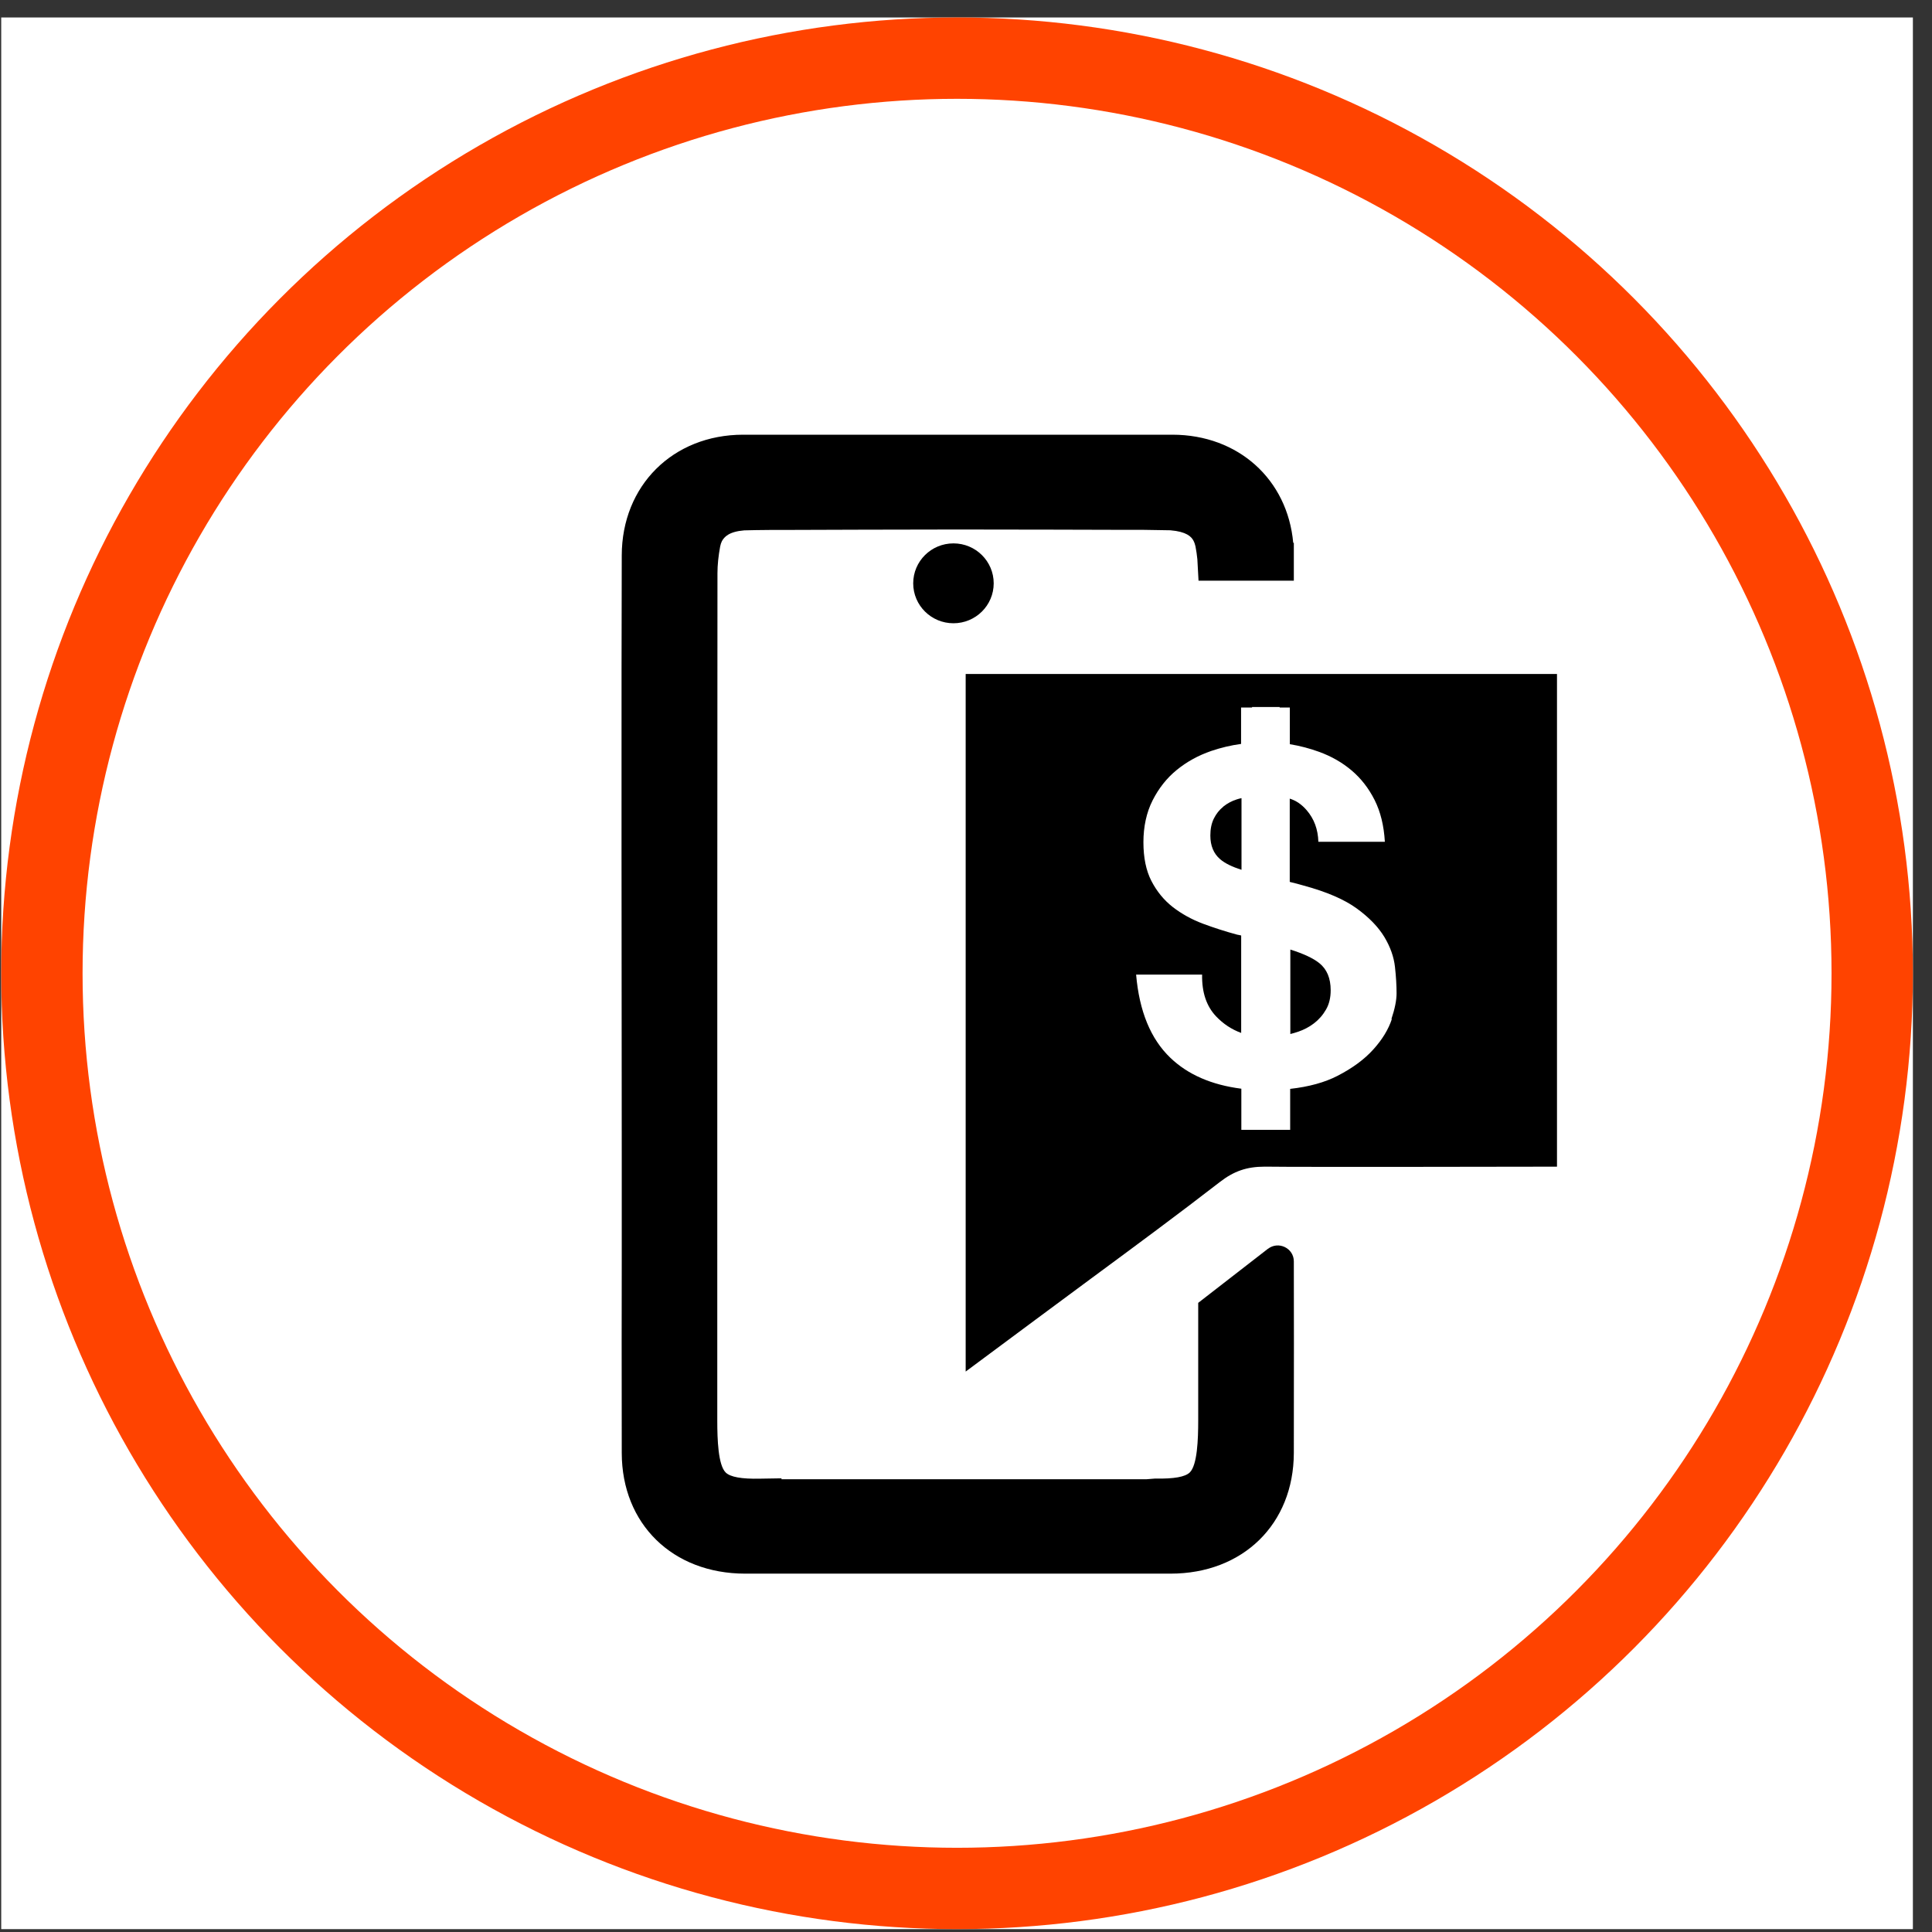 <svg width="95" height="95" viewBox="0 0 95 95" fill="none" xmlns="http://www.w3.org/2000/svg">
<rect x="0" y="0" width="95" height="95" fill="#333333" stroke="none"/>
<rect width="94" height="94" transform="translate(0.06 0.859)" fill="white"/>
<circle cx="47.06" cy="47.859" r="45" stroke="#FF4300" stroke-width="4"/>
<g clip-path="url(#clip0_311_1661)">
<path d="M46.883 30.647C47.976 30.647 48.862 29.768 48.862 28.683C48.862 27.598 47.976 26.719 46.883 26.719C45.79 26.719 44.904 27.598 44.904 28.683C44.904 29.768 45.79 30.647 46.883 30.647Z" fill="black"/>
<path d="M62.342 61.408L58.918 64.064V69.849C58.918 70.769 58.876 72.037 58.504 72.402C58.279 72.622 57.728 72.721 56.821 72.704H56.792L56.362 72.738H38.427V72.692L37.367 72.709C36.456 72.729 35.909 72.626 35.684 72.406C35.312 72.041 35.27 70.778 35.27 69.853V63.579C35.27 52.585 35.27 36.141 35.279 28.184C35.279 27.782 35.325 27.338 35.412 26.87C35.429 26.775 35.462 26.684 35.496 26.613C35.613 26.398 35.847 26.141 36.594 26.079C36.891 26.07 37.35 26.062 37.922 26.058H38.64C40.599 26.05 43.827 26.041 47.096 26.037C50.366 26.037 53.594 26.05 55.552 26.054H56.262C56.842 26.062 57.302 26.07 57.548 26.075C58.346 26.141 58.579 26.389 58.684 26.584C58.734 26.68 58.763 26.775 58.784 26.866C58.826 27.081 58.855 27.293 58.876 27.496L58.934 28.553H63.62V26.692H63.59C63.31 23.58 60.897 21.379 57.652 21.375H57.56C55.381 21.375 53.201 21.375 51.017 21.375H47.092H42.398C40.473 21.375 38.548 21.375 36.611 21.375H36.54C33.087 21.379 30.577 23.878 30.573 27.314C30.552 30.944 30.564 52.949 30.573 57.048C30.573 57.073 30.573 57.102 30.573 57.127V61.863C30.569 64.868 30.564 66.613 30.573 71.445C30.577 74.934 33.07 77.375 36.636 77.379H38.757H47.096H54.228H57.556C61.122 77.379 63.611 74.938 63.62 71.445C63.628 66.7 63.624 64.934 63.62 62.025C63.62 61.374 62.864 61.006 62.346 61.408H62.342Z" fill="black"/>
<path d="M63.448 46.696V50.844C63.565 50.815 63.686 50.782 63.807 50.74C64.108 50.641 64.375 50.5 64.613 50.318C64.851 50.135 65.048 49.911 65.202 49.642C65.357 49.377 65.432 49.058 65.432 48.693C65.432 48.1 65.244 47.653 64.868 47.355C64.567 47.114 64.091 46.895 63.448 46.691V46.696Z" fill="black"/>
<path d="M47.484 33.141V67.442L50.938 64.877C51.844 64.205 52.733 63.546 53.652 62.867C55.844 61.25 57.915 59.721 59.982 58.122C60.671 57.587 61.31 57.367 62.179 57.367H62.3C63.615 57.392 76.56 57.367 76.56 57.367V33.141H47.484ZM68.442 50.103C68.275 50.612 67.971 51.114 67.532 51.599C67.094 52.088 66.509 52.519 65.77 52.9C65.144 53.223 64.367 53.439 63.44 53.542V55.556H61.039V53.534C59.577 53.347 58.412 52.842 57.548 52.013C56.579 51.085 56.02 49.721 55.865 47.923H59.11C59.093 48.793 59.323 49.477 59.799 49.978C60.149 50.347 60.559 50.617 61.031 50.791V46C60.968 45.983 60.901 45.971 60.834 45.959C60.266 45.805 59.707 45.627 59.151 45.42C58.6 45.213 58.103 44.939 57.665 44.599C57.226 44.255 56.88 43.828 56.617 43.319C56.354 42.809 56.224 42.171 56.224 41.412C56.224 40.654 56.374 39.95 56.675 39.357C56.976 38.764 57.368 38.263 57.861 37.861C58.354 37.459 58.922 37.144 59.565 36.924C60.041 36.763 60.529 36.647 61.026 36.58V34.79H61.565V34.765H62.922V34.79H63.423V36.593C63.928 36.676 64.409 36.804 64.864 36.97C65.469 37.19 66.004 37.496 66.463 37.886C66.922 38.275 67.298 38.756 67.591 39.336C67.883 39.916 68.05 40.6 68.096 41.392H64.826C64.809 40.782 64.618 40.264 64.25 39.838C64.008 39.556 63.728 39.365 63.419 39.27V43.364C63.419 43.364 63.461 43.373 63.482 43.381C63.674 43.426 63.878 43.48 64.091 43.542C65.227 43.849 66.104 44.226 66.718 44.674C67.332 45.121 67.783 45.594 68.075 46.079C68.367 46.568 68.538 47.053 68.593 47.542C68.647 48.031 68.672 48.462 68.672 48.843C68.672 49.178 68.589 49.601 68.417 50.111L68.442 50.103Z" fill="black"/>
<path d="M60.158 39.66C59.957 39.822 59.803 40.017 59.686 40.253C59.569 40.489 59.515 40.767 59.515 41.086C59.515 41.587 59.678 41.977 59.999 42.251C60.237 42.454 60.588 42.624 61.047 42.769V39.246C60.972 39.263 60.901 39.279 60.826 39.304C60.58 39.379 60.358 39.499 60.158 39.656V39.66Z" fill="black"/>
</g>
<defs>
<clipPath id="clip0_311_1661">
<rect width="46" height="56" fill="white" transform="translate(30.56 21.375)"/>
</clipPath>
</defs>
</svg>
